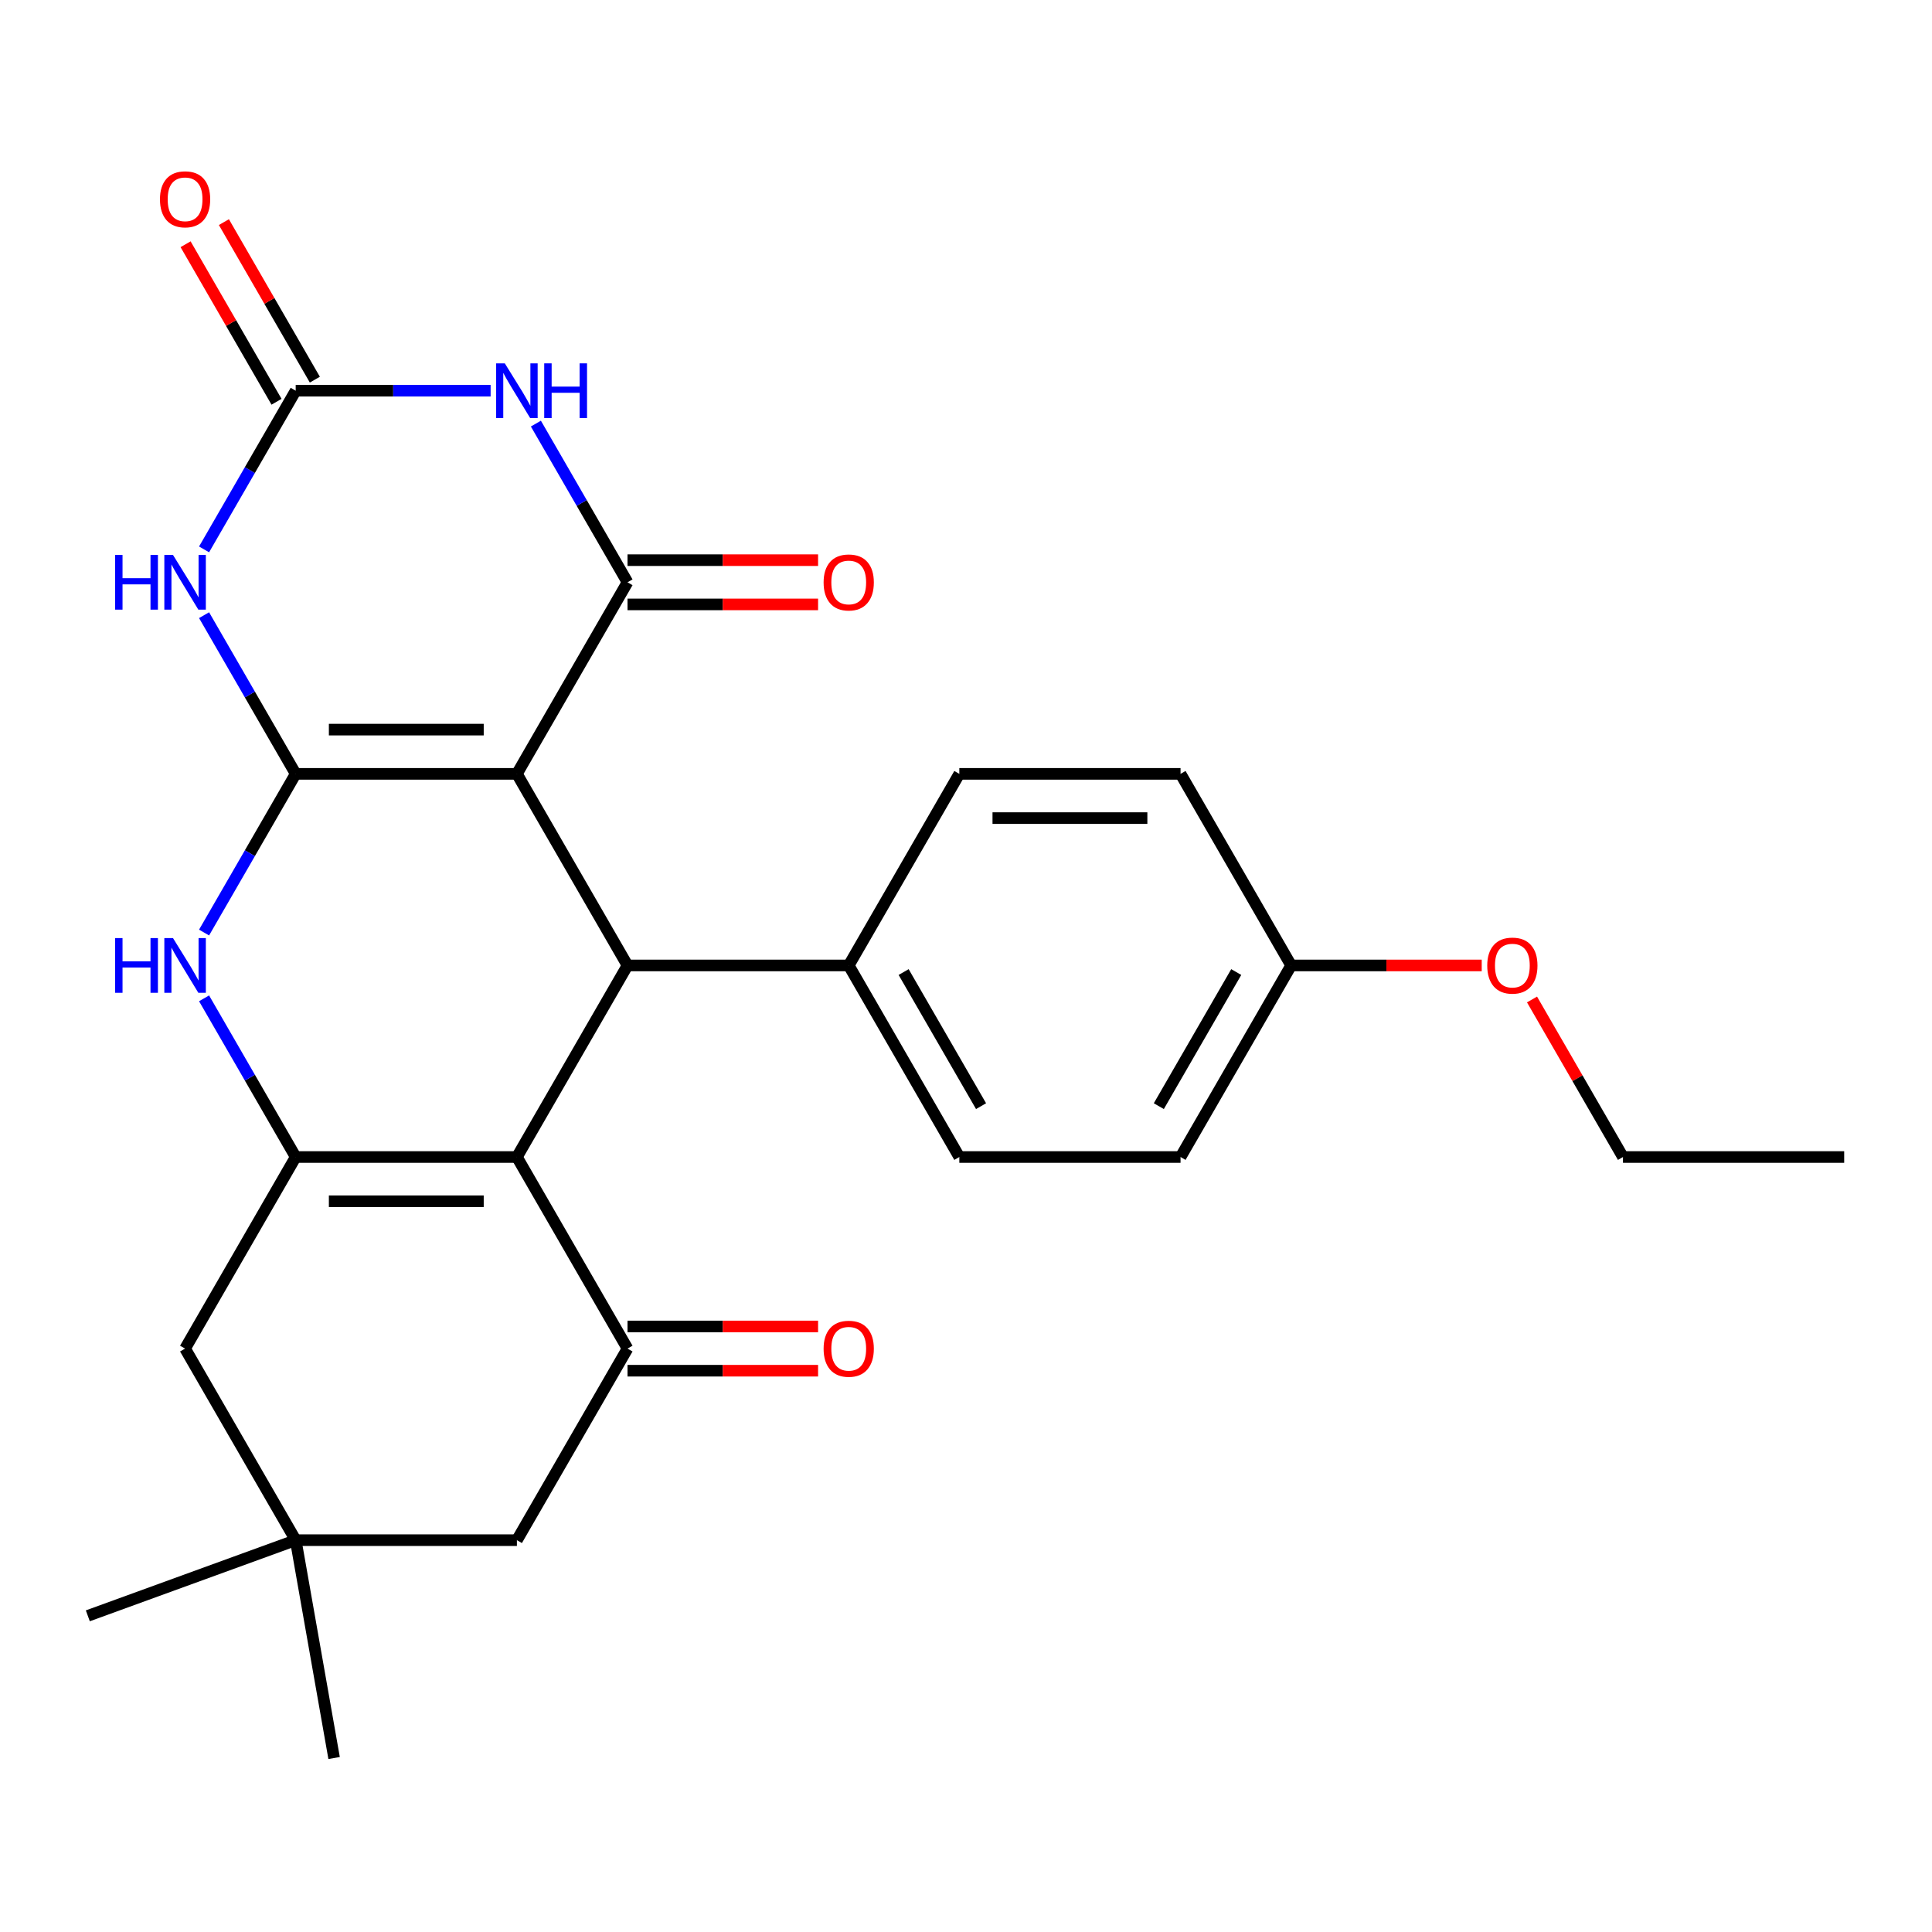 <?xml version='1.0' encoding='iso-8859-1'?>
<svg version='1.1' baseProfile='full'
              xmlns='http://www.w3.org/2000/svg'
                      xmlns:rdkit='http://www.rdkit.org/xml'
                      xmlns:xlink='http://www.w3.org/1999/xlink'
                  xml:space='preserve'
width='1000px' height='1000px' viewBox='0 0 1000 1000'>
<!-- END OF HEADER -->
<rect style='opacity:1.0;fill:#FFFFFF;stroke:none' width='1000' height='1000' x='0' y='0'> </rect>
<path class='bond-0' d='M 153.049,400.549 L 267.548,400.549' style='fill:none;fill-rule:evenodd;stroke:#000000;stroke-width:6px;stroke-linecap:butt;stroke-linejoin:miter;stroke-opacity:1' />
<path class='bond-0' d='M 170.224,377.649 L 250.373,377.649' style='fill:none;fill-rule:evenodd;stroke:#000000;stroke-width:6px;stroke-linecap:butt;stroke-linejoin:miter;stroke-opacity:1' />
<path class='bond-3' d='M 153.049,400.549 L 129.338,359.481' style='fill:none;fill-rule:evenodd;stroke:#000000;stroke-width:6px;stroke-linecap:butt;stroke-linejoin:miter;stroke-opacity:1' />
<path class='bond-3' d='M 129.338,359.481 L 105.627,318.412' style='fill:none;fill-rule:evenodd;stroke:#0000FF;stroke-width:6px;stroke-linecap:butt;stroke-linejoin:miter;stroke-opacity:1' />
<path class='bond-7' d='M 153.049,400.549 L 129.338,441.618' style='fill:none;fill-rule:evenodd;stroke:#000000;stroke-width:6px;stroke-linecap:butt;stroke-linejoin:miter;stroke-opacity:1' />
<path class='bond-7' d='M 129.338,441.618 L 105.627,482.686' style='fill:none;fill-rule:evenodd;stroke:#0000FF;stroke-width:6px;stroke-linecap:butt;stroke-linejoin:miter;stroke-opacity:1' />
<path class='bond-1' d='M 267.548,400.549 L 324.798,301.39' style='fill:none;fill-rule:evenodd;stroke:#000000;stroke-width:6px;stroke-linecap:butt;stroke-linejoin:miter;stroke-opacity:1' />
<path class='bond-6' d='M 267.548,400.549 L 324.798,499.709' style='fill:none;fill-rule:evenodd;stroke:#000000;stroke-width:6px;stroke-linecap:butt;stroke-linejoin:miter;stroke-opacity:1' />
<path class='bond-14' d='M 324.798,312.84 L 374.117,312.84' style='fill:none;fill-rule:evenodd;stroke:#000000;stroke-width:6px;stroke-linecap:butt;stroke-linejoin:miter;stroke-opacity:1' />
<path class='bond-14' d='M 374.117,312.84 L 423.435,312.84' style='fill:none;fill-rule:evenodd;stroke:#FF0000;stroke-width:6px;stroke-linecap:butt;stroke-linejoin:miter;stroke-opacity:1' />
<path class='bond-14' d='M 324.798,289.94 L 374.117,289.94' style='fill:none;fill-rule:evenodd;stroke:#000000;stroke-width:6px;stroke-linecap:butt;stroke-linejoin:miter;stroke-opacity:1' />
<path class='bond-14' d='M 374.117,289.94 L 423.435,289.94' style='fill:none;fill-rule:evenodd;stroke:#FF0000;stroke-width:6px;stroke-linecap:butt;stroke-linejoin:miter;stroke-opacity:1' />
<path class='bond-28' d='M 324.798,301.39 L 301.087,260.321' style='fill:none;fill-rule:evenodd;stroke:#000000;stroke-width:6px;stroke-linecap:butt;stroke-linejoin:miter;stroke-opacity:1' />
<path class='bond-28' d='M 301.087,260.321 L 277.376,219.253' style='fill:none;fill-rule:evenodd;stroke:#0000FF;stroke-width:6px;stroke-linecap:butt;stroke-linejoin:miter;stroke-opacity:1' />
<path class='bond-2' d='M 267.548,598.868 L 153.049,598.868' style='fill:none;fill-rule:evenodd;stroke:#000000;stroke-width:6px;stroke-linecap:butt;stroke-linejoin:miter;stroke-opacity:1' />
<path class='bond-2' d='M 250.373,621.768 L 170.224,621.768' style='fill:none;fill-rule:evenodd;stroke:#000000;stroke-width:6px;stroke-linecap:butt;stroke-linejoin:miter;stroke-opacity:1' />
<path class='bond-9' d='M 267.548,598.868 L 324.798,698.028' style='fill:none;fill-rule:evenodd;stroke:#000000;stroke-width:6px;stroke-linecap:butt;stroke-linejoin:miter;stroke-opacity:1' />
<path class='bond-27' d='M 267.548,598.868 L 324.798,499.709' style='fill:none;fill-rule:evenodd;stroke:#000000;stroke-width:6px;stroke-linecap:butt;stroke-linejoin:miter;stroke-opacity:1' />
<path class='bond-8' d='M 105.627,284.367 L 129.338,243.299' style='fill:none;fill-rule:evenodd;stroke:#0000FF;stroke-width:6px;stroke-linecap:butt;stroke-linejoin:miter;stroke-opacity:1' />
<path class='bond-8' d='M 129.338,243.299 L 153.049,202.23' style='fill:none;fill-rule:evenodd;stroke:#000000;stroke-width:6px;stroke-linecap:butt;stroke-linejoin:miter;stroke-opacity:1' />
<path class='bond-4' d='M 253.946,202.23 L 203.497,202.23' style='fill:none;fill-rule:evenodd;stroke:#0000FF;stroke-width:6px;stroke-linecap:butt;stroke-linejoin:miter;stroke-opacity:1' />
<path class='bond-4' d='M 203.497,202.23 L 153.049,202.23' style='fill:none;fill-rule:evenodd;stroke:#000000;stroke-width:6px;stroke-linecap:butt;stroke-linejoin:miter;stroke-opacity:1' />
<path class='bond-5' d='M 153.049,598.868 L 129.338,557.8' style='fill:none;fill-rule:evenodd;stroke:#000000;stroke-width:6px;stroke-linecap:butt;stroke-linejoin:miter;stroke-opacity:1' />
<path class='bond-5' d='M 129.338,557.8 L 105.627,516.731' style='fill:none;fill-rule:evenodd;stroke:#0000FF;stroke-width:6px;stroke-linecap:butt;stroke-linejoin:miter;stroke-opacity:1' />
<path class='bond-10' d='M 153.049,598.868 L 95.799,698.028' style='fill:none;fill-rule:evenodd;stroke:#000000;stroke-width:6px;stroke-linecap:butt;stroke-linejoin:miter;stroke-opacity:1' />
<path class='bond-13' d='M 324.798,499.709 L 439.298,499.709' style='fill:none;fill-rule:evenodd;stroke:#000000;stroke-width:6px;stroke-linecap:butt;stroke-linejoin:miter;stroke-opacity:1' />
<path class='bond-15' d='M 162.965,196.505 L 139.427,155.737' style='fill:none;fill-rule:evenodd;stroke:#000000;stroke-width:6px;stroke-linecap:butt;stroke-linejoin:miter;stroke-opacity:1' />
<path class='bond-15' d='M 139.427,155.737 L 115.889,114.968' style='fill:none;fill-rule:evenodd;stroke:#FF0000;stroke-width:6px;stroke-linecap:butt;stroke-linejoin:miter;stroke-opacity:1' />
<path class='bond-15' d='M 143.133,207.955 L 119.595,167.187' style='fill:none;fill-rule:evenodd;stroke:#000000;stroke-width:6px;stroke-linecap:butt;stroke-linejoin:miter;stroke-opacity:1' />
<path class='bond-15' d='M 119.595,167.187 L 96.058,126.418' style='fill:none;fill-rule:evenodd;stroke:#FF0000;stroke-width:6px;stroke-linecap:butt;stroke-linejoin:miter;stroke-opacity:1' />
<path class='bond-16' d='M 324.798,709.478 L 374.117,709.478' style='fill:none;fill-rule:evenodd;stroke:#000000;stroke-width:6px;stroke-linecap:butt;stroke-linejoin:miter;stroke-opacity:1' />
<path class='bond-16' d='M 374.117,709.478 L 423.435,709.478' style='fill:none;fill-rule:evenodd;stroke:#FF0000;stroke-width:6px;stroke-linecap:butt;stroke-linejoin:miter;stroke-opacity:1' />
<path class='bond-16' d='M 324.798,686.578 L 374.117,686.578' style='fill:none;fill-rule:evenodd;stroke:#000000;stroke-width:6px;stroke-linecap:butt;stroke-linejoin:miter;stroke-opacity:1' />
<path class='bond-16' d='M 374.117,686.578 L 423.435,686.578' style='fill:none;fill-rule:evenodd;stroke:#FF0000;stroke-width:6px;stroke-linecap:butt;stroke-linejoin:miter;stroke-opacity:1' />
<path class='bond-29' d='M 324.798,698.028 L 267.548,797.187' style='fill:none;fill-rule:evenodd;stroke:#000000;stroke-width:6px;stroke-linecap:butt;stroke-linejoin:miter;stroke-opacity:1' />
<path class='bond-11' d='M 95.799,698.028 L 153.049,797.187' style='fill:none;fill-rule:evenodd;stroke:#000000;stroke-width:6px;stroke-linecap:butt;stroke-linejoin:miter;stroke-opacity:1' />
<path class='bond-12' d='M 153.049,797.187 L 267.548,797.187' style='fill:none;fill-rule:evenodd;stroke:#000000;stroke-width:6px;stroke-linecap:butt;stroke-linejoin:miter;stroke-opacity:1' />
<path class='bond-23' d='M 153.049,797.187 L 45.455,836.348' style='fill:none;fill-rule:evenodd;stroke:#000000;stroke-width:6px;stroke-linecap:butt;stroke-linejoin:miter;stroke-opacity:1' />
<path class='bond-24' d='M 153.049,797.187 L 172.932,909.947' style='fill:none;fill-rule:evenodd;stroke:#000000;stroke-width:6px;stroke-linecap:butt;stroke-linejoin:miter;stroke-opacity:1' />
<path class='bond-17' d='M 439.298,499.709 L 496.547,598.868' style='fill:none;fill-rule:evenodd;stroke:#000000;stroke-width:6px;stroke-linecap:butt;stroke-linejoin:miter;stroke-opacity:1' />
<path class='bond-17' d='M 467.717,503.133 L 507.792,572.544' style='fill:none;fill-rule:evenodd;stroke:#000000;stroke-width:6px;stroke-linecap:butt;stroke-linejoin:miter;stroke-opacity:1' />
<path class='bond-18' d='M 439.298,499.709 L 496.547,400.549' style='fill:none;fill-rule:evenodd;stroke:#000000;stroke-width:6px;stroke-linecap:butt;stroke-linejoin:miter;stroke-opacity:1' />
<path class='bond-21' d='M 496.547,598.868 L 611.047,598.868' style='fill:none;fill-rule:evenodd;stroke:#000000;stroke-width:6px;stroke-linecap:butt;stroke-linejoin:miter;stroke-opacity:1' />
<path class='bond-20' d='M 496.547,400.549 L 611.047,400.549' style='fill:none;fill-rule:evenodd;stroke:#000000;stroke-width:6px;stroke-linecap:butt;stroke-linejoin:miter;stroke-opacity:1' />
<path class='bond-20' d='M 513.722,423.449 L 593.872,423.449' style='fill:none;fill-rule:evenodd;stroke:#000000;stroke-width:6px;stroke-linecap:butt;stroke-linejoin:miter;stroke-opacity:1' />
<path class='bond-19' d='M 668.297,499.709 L 611.047,400.549' style='fill:none;fill-rule:evenodd;stroke:#000000;stroke-width:6px;stroke-linecap:butt;stroke-linejoin:miter;stroke-opacity:1' />
<path class='bond-22' d='M 668.297,499.709 L 717.615,499.709' style='fill:none;fill-rule:evenodd;stroke:#000000;stroke-width:6px;stroke-linecap:butt;stroke-linejoin:miter;stroke-opacity:1' />
<path class='bond-22' d='M 717.615,499.709 L 766.934,499.709' style='fill:none;fill-rule:evenodd;stroke:#FF0000;stroke-width:6px;stroke-linecap:butt;stroke-linejoin:miter;stroke-opacity:1' />
<path class='bond-30' d='M 668.297,499.709 L 611.047,598.868' style='fill:none;fill-rule:evenodd;stroke:#000000;stroke-width:6px;stroke-linecap:butt;stroke-linejoin:miter;stroke-opacity:1' />
<path class='bond-30' d='M 639.877,503.133 L 599.802,572.544' style='fill:none;fill-rule:evenodd;stroke:#000000;stroke-width:6px;stroke-linecap:butt;stroke-linejoin:miter;stroke-opacity:1' />
<path class='bond-25' d='M 792.971,517.331 L 816.508,558.1' style='fill:none;fill-rule:evenodd;stroke:#FF0000;stroke-width:6px;stroke-linecap:butt;stroke-linejoin:miter;stroke-opacity:1' />
<path class='bond-25' d='M 816.508,558.1 L 840.046,598.868' style='fill:none;fill-rule:evenodd;stroke:#000000;stroke-width:6px;stroke-linecap:butt;stroke-linejoin:miter;stroke-opacity:1' />
<path class='bond-26' d='M 840.046,598.868 L 954.545,598.868' style='fill:none;fill-rule:evenodd;stroke:#000000;stroke-width:6px;stroke-linecap:butt;stroke-linejoin:miter;stroke-opacity:1' />
<path  class='atom-4' d='M 59.579 287.23
L 63.419 287.23
L 63.419 299.27
L 77.899 299.27
L 77.899 287.23
L 81.739 287.23
L 81.739 315.55
L 77.899 315.55
L 77.899 302.47
L 63.419 302.47
L 63.419 315.55
L 59.579 315.55
L 59.579 287.23
' fill='#0000FF'/>
<path  class='atom-4' d='M 89.539 287.23
L 98.819 302.23
Q 99.739 303.71, 101.219 306.39
Q 102.699 309.07, 102.779 309.23
L 102.779 287.23
L 106.539 287.23
L 106.539 315.55
L 102.659 315.55
L 92.699 299.15
Q 91.539 297.23, 90.299 295.03
Q 89.099 292.83, 88.739 292.15
L 88.739 315.55
L 85.059 315.55
L 85.059 287.23
L 89.539 287.23
' fill='#0000FF'/>
<path  class='atom-5' d='M 261.288 188.07
L 270.568 203.07
Q 271.488 204.55, 272.968 207.23
Q 274.448 209.91, 274.528 210.07
L 274.528 188.07
L 278.288 188.07
L 278.288 216.39
L 274.408 216.39
L 264.448 199.99
Q 263.288 198.07, 262.048 195.87
Q 260.848 193.67, 260.488 192.99
L 260.488 216.39
L 256.808 216.39
L 256.808 188.07
L 261.288 188.07
' fill='#0000FF'/>
<path  class='atom-5' d='M 281.688 188.07
L 285.528 188.07
L 285.528 200.11
L 300.008 200.11
L 300.008 188.07
L 303.848 188.07
L 303.848 216.39
L 300.008 216.39
L 300.008 203.31
L 285.528 203.31
L 285.528 216.39
L 281.688 216.39
L 281.688 188.07
' fill='#0000FF'/>
<path  class='atom-8' d='M 59.579 485.549
L 63.419 485.549
L 63.419 497.589
L 77.899 497.589
L 77.899 485.549
L 81.739 485.549
L 81.739 513.869
L 77.899 513.869
L 77.899 500.789
L 63.419 500.789
L 63.419 513.869
L 59.579 513.869
L 59.579 485.549
' fill='#0000FF'/>
<path  class='atom-8' d='M 89.539 485.549
L 98.819 500.549
Q 99.739 502.029, 101.219 504.709
Q 102.699 507.389, 102.779 507.549
L 102.779 485.549
L 106.539 485.549
L 106.539 513.869
L 102.659 513.869
L 92.699 497.469
Q 91.539 495.549, 90.299 493.349
Q 89.099 491.149, 88.739 490.469
L 88.739 513.869
L 85.059 513.869
L 85.059 485.549
L 89.539 485.549
' fill='#0000FF'/>
<path  class='atom-15' d='M 426.298 301.47
Q 426.298 294.67, 429.658 290.87
Q 433.018 287.07, 439.298 287.07
Q 445.578 287.07, 448.938 290.87
Q 452.298 294.67, 452.298 301.47
Q 452.298 308.35, 448.898 312.27
Q 445.498 316.15, 439.298 316.15
Q 433.058 316.15, 429.658 312.27
Q 426.298 308.39, 426.298 301.47
M 439.298 312.95
Q 443.618 312.95, 445.938 310.07
Q 448.298 307.15, 448.298 301.47
Q 448.298 295.91, 445.938 293.11
Q 443.618 290.27, 439.298 290.27
Q 434.978 290.27, 432.618 293.07
Q 430.298 295.87, 430.298 301.47
Q 430.298 307.19, 432.618 310.07
Q 434.978 312.95, 439.298 312.95
' fill='#FF0000'/>
<path  class='atom-16' d='M 82.799 103.151
Q 82.799 96.351, 86.159 92.551
Q 89.519 88.751, 95.799 88.751
Q 102.079 88.751, 105.439 92.551
Q 108.799 96.351, 108.799 103.151
Q 108.799 110.031, 105.399 113.951
Q 101.999 117.831, 95.799 117.831
Q 89.559 117.831, 86.159 113.951
Q 82.799 110.071, 82.799 103.151
M 95.799 114.631
Q 100.119 114.631, 102.439 111.751
Q 104.799 108.831, 104.799 103.151
Q 104.799 97.591, 102.439 94.791
Q 100.119 91.951, 95.799 91.951
Q 91.479 91.951, 89.119 94.751
Q 86.799 97.551, 86.799 103.151
Q 86.799 108.871, 89.119 111.751
Q 91.479 114.631, 95.799 114.631
' fill='#FF0000'/>
<path  class='atom-17' d='M 426.298 698.108
Q 426.298 691.308, 429.658 687.508
Q 433.018 683.708, 439.298 683.708
Q 445.578 683.708, 448.938 687.508
Q 452.298 691.308, 452.298 698.108
Q 452.298 704.988, 448.898 708.908
Q 445.498 712.788, 439.298 712.788
Q 433.058 712.788, 429.658 708.908
Q 426.298 705.028, 426.298 698.108
M 439.298 709.588
Q 443.618 709.588, 445.938 706.708
Q 448.298 703.788, 448.298 698.108
Q 448.298 692.548, 445.938 689.748
Q 443.618 686.908, 439.298 686.908
Q 434.978 686.908, 432.618 689.708
Q 430.298 692.508, 430.298 698.108
Q 430.298 703.828, 432.618 706.708
Q 434.978 709.588, 439.298 709.588
' fill='#FF0000'/>
<path  class='atom-23' d='M 769.796 499.789
Q 769.796 492.989, 773.156 489.189
Q 776.516 485.389, 782.796 485.389
Q 789.076 485.389, 792.436 489.189
Q 795.796 492.989, 795.796 499.789
Q 795.796 506.669, 792.396 510.589
Q 788.996 514.469, 782.796 514.469
Q 776.556 514.469, 773.156 510.589
Q 769.796 506.709, 769.796 499.789
M 782.796 511.269
Q 787.116 511.269, 789.436 508.389
Q 791.796 505.469, 791.796 499.789
Q 791.796 494.229, 789.436 491.429
Q 787.116 488.589, 782.796 488.589
Q 778.476 488.589, 776.116 491.389
Q 773.796 494.189, 773.796 499.789
Q 773.796 505.509, 776.116 508.389
Q 778.476 511.269, 782.796 511.269
' fill='#FF0000'/>
</svg>
